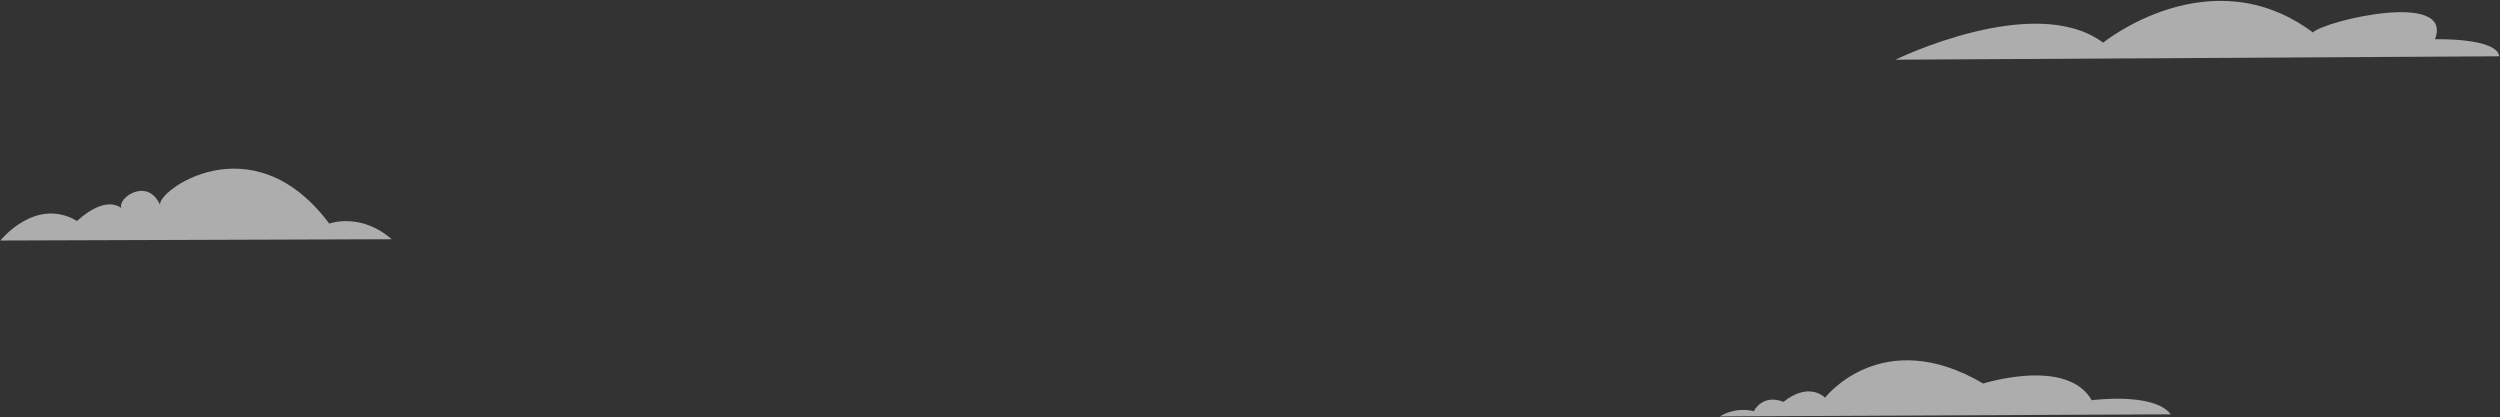 <svg width="1599" height="267" viewBox="0 0 1599 267" fill="none" xmlns="http://www.w3.org/2000/svg">
<rect x="0" y="0" width="1599" height="267" fill="#333333" stroke="none"/>
<path opacity="0.6" d="M0.26 153.83C0.26 153.83 22.71 125.56 49.31 141.36C49.31 141.36 65.94 124.73 77.58 133.05C75.13 126.23 94.79 113.12 102.52 131.39C98.78 123.11 161.02 76.65 210.6 143.03C210.6 143.03 230.55 135.55 250.51 153.01L0.27 153.84L0.26 153.83Z" fill="white"/>
<path opacity="0.6" d="M1100.03 266.34C1100.03 266.34 1109.23 260 1121.77 263C1121.77 263 1127.02 251.68 1140.81 257.03C1140.81 257.03 1155.21 243.97 1167.33 254.32C1167.33 254.32 1203.69 207.24 1268.48 245.31C1268.48 245.31 1321.98 228.28 1337.87 255.99C1337.87 255.99 1377.58 250.65 1388.45 265L1100.04 266.34H1100.03Z" fill="white"/>
<path opacity="0.6" d="M1212.32 38.18C1212.32 38.18 1301.33 -5.36 1345.15 27.29C1345.15 27.29 1413.62 -28.23 1479.35 20.76C1486.55 13.3 1569.57 -6.42 1557.41 25.11C1557.41 25.11 1597.12 24.02 1598.49 36L1212.31 38.18H1212.32Z" fill="white"/>
</svg>
